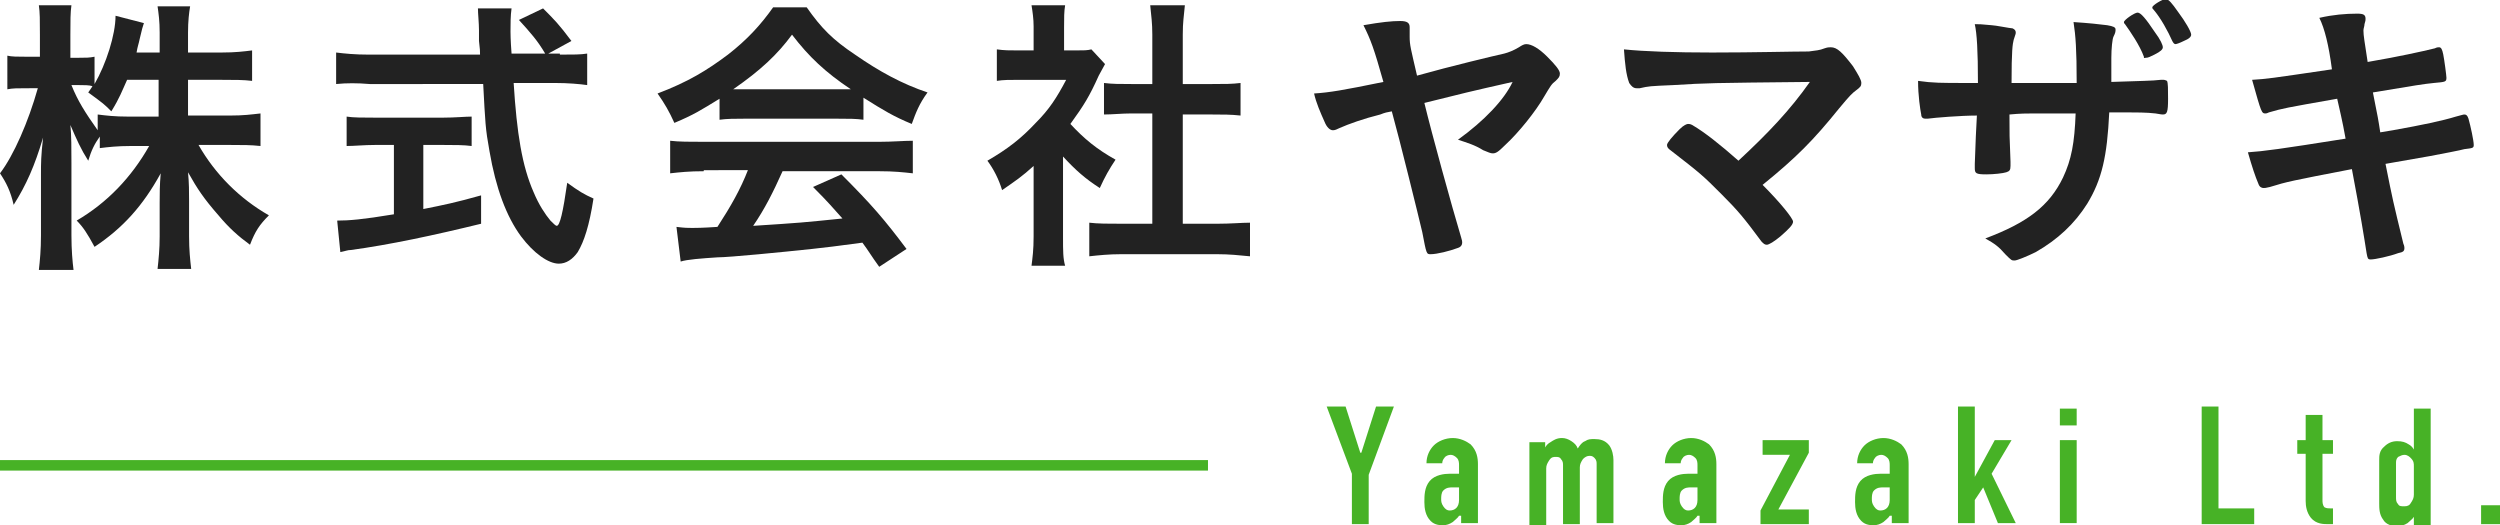 <?xml version="1.0" encoding="utf-8"?>
<!-- Generator: Adobe Illustrator 26.2.1, SVG Export Plug-In . SVG Version: 6.00 Build 0)  -->
<svg version="1.1" xmlns="http://www.w3.org/2000/svg" xmlns:xlink="http://www.w3.org/1999/xlink" x="0px" y="0px"
	 viewBox="0 0 238 50" style="enable-background:new 0 0 238 50;" xml:space="preserve">
<style type="text/css">
	.st0{fill:#222222;}
	.st1{fill-rule:evenodd;clip-rule:evenodd;fill:#47B226;}
	.st2{fill:#47B226;}
</style>
<g id="レイヤー_1">
</g>
<g id="レイヤー_2">
	<g>
		<g>
			<g>
				<path class="st0" d="M17.9,11h4c1.3,0,2-0.1,2.9-0.2v3.1c-0.9-0.1-1.7-0.1-2.9-0.1h-3c1.6,2.8,3.9,5.1,6.7,6.7
					c-0.9,0.9-1.3,1.5-1.8,2.8c-1.1-0.8-2-1.6-3-2.8c-1.4-1.6-2-2.5-2.9-4.1c0.1,1,0.1,1.9,0.1,2.7v3.4c0,1.3,0.1,2.2,0.2,3.1H15
					c0.1-0.9,0.2-1.9,0.2-3.1v-3.2c0-0.8,0-1.7,0.1-2.8c-1.7,3.1-3.6,5.2-6.3,7c-0.7-1.3-1.1-1.9-1.7-2.5c2.9-1.7,5.2-4.1,6.9-7.1
					h-1.8c-1.2,0-2.1,0.1-2.9,0.2v-1.1c-0.5,0.7-0.8,1.3-1.1,2.3c-0.7-1.1-1.1-2-1.7-3.4c0.1,0.9,0.1,2.4,0.1,3.6v6.9
					c0,1.4,0.1,2.5,0.2,3.3H3.7c0.1-0.9,0.2-1.9,0.2-3.3v-5.8c0-1.1,0-1.7,0.2-3.5c-0.8,2.7-1.6,4.5-2.8,6.4c-0.3-1.3-0.7-2.1-1.3-3
					c1.3-1.7,2.7-4.9,3.6-8.1H2.5c-0.8,0-1.3,0-1.8,0.1V5.3c0.4,0.1,1,0.1,1.8,0.1h1.3V3.3c0-1.4,0-2.1-0.1-2.8h3.1
					C6.7,1.2,6.7,2,6.7,3.3v2.2h0.8c0.7,0,1,0,1.5-0.1V8c1.1-1.9,2-4.7,2-6.5l2.7,0.7c-0.1,0.3-0.2,0.6-0.4,1.5
					C13.2,4.2,13.1,4.4,13,5h2.2V3.1c0-1.1-0.1-1.8-0.2-2.5h3.1C18,1.2,17.9,2,17.9,3.1V5h3.2c1.3,0,2.1-0.1,2.9-0.2v2.9
					c-0.8-0.1-1.7-0.1-2.9-0.1h-3.2V11z M12.1,7.6c-0.5,1.1-0.7,1.7-1.5,3C9.9,9.9,9.9,9.9,8.4,8.8c0.2-0.3,0.3-0.4,0.4-0.6
					C8.5,8.1,8,8.1,7.5,8.1H6.8c0.6,1.5,1.3,2.6,2.5,4.3v-1.5c0.8,0.1,1.6,0.2,2.9,0.2h2.9V7.6H12.1z"/>
			</g>
			<g>
				<path class="st0" d="M53.3,5.2c1.3,0,2,0,2.6-0.1v3c-0.7-0.1-1.8-0.2-3.1-0.2h-3.9c0.3,4.8,0.8,7.9,1.9,10.4
					c0.5,1.2,1.1,2.1,1.6,2.7c0.3,0.3,0.5,0.5,0.6,0.5c0.3,0,0.6-1.3,1-4.1c1.1,0.8,1.6,1.1,2.5,1.5c-0.4,2.6-0.9,4.1-1.5,5.1
					c-0.5,0.7-1.1,1.1-1.8,1.1c-1,0-2.4-1-3.6-2.6c-1.4-1.9-2.4-4.6-3-8.1c-0.4-2.2-0.4-2.7-0.6-6.4H35.2C34,7.9,33,7.9,32,8V5
					c0.8,0.1,1.8,0.2,3.1,0.2h10.6c0-0.4,0-0.4-0.1-1.3c0-0.1,0-0.4,0-1c0-0.7-0.1-1.6-0.1-2.1h3.2c-0.1,0.7-0.1,1.5-0.1,2.2
					c0,0.1,0,0.8,0.1,2.1h3.2c-0.7-1.2-1.4-2-2.5-3.2l2.3-1.1c1.1,1.1,1.5,1.5,2.7,3.1l-2.2,1.2H53.3z M35.7,13.8
					c-1,0-2,0.1-2.7,0.1v-2.8c0.6,0.1,1.6,0.1,2.7,0.1h6.5c1.1,0,2.1-0.1,2.7-0.1v2.8c-0.7-0.1-1.7-0.1-2.7-0.1h-1.9v6.1
					c2-0.4,3-0.6,5.5-1.3v2.7c-4.5,1.1-8.7,2-12.4,2.5c-0.3,0-0.5,0.1-1,0.2L32.1,21c1.1,0,2.4-0.1,5.4-0.6v-6.6H35.7z"/>
			</g>
			<g>
				<path class="st0" d="M68.5,9.4c-1.8,1.1-2.4,1.5-4.3,2.3c-0.5-1.1-0.9-1.8-1.6-2.8c2.9-1.1,4.7-2.2,6.7-3.7
					c1.8-1.4,3.1-2.8,4.3-4.5h3.2c1.4,2,2.5,3.1,4.6,4.5c2.3,1.6,4.5,2.8,6.9,3.6c-0.8,1.1-1.1,1.9-1.5,3c-1.7-0.7-2.7-1.3-4.6-2.5
					v2.1c-0.7-0.1-1.4-0.1-2.4-0.1h-9c-0.8,0-1.6,0-2.3,0.1V9.4z M67,16.3c-1.4,0-2.3,0.1-3.2,0.2v-3.1c0.8,0.1,1.9,0.1,3.2,0.1
					h16.7c1.3,0,2.3-0.1,3.2-0.1v3.1c-0.9-0.1-1.8-0.2-3.2-0.2h-9.2c-0.9,2-1.7,3.6-2.8,5.2c4.6-0.3,4.6-0.3,8.5-0.7
					c-0.9-1-1.3-1.5-2.8-3l2.7-1.2c2.9,2.9,4.1,4.3,6.2,7.1l-2.6,1.7c-0.8-1.1-1-1.5-1.6-2.3c-2.2,0.3-3.8,0.5-4.8,0.6
					c-2.8,0.3-7.9,0.8-9,0.8c-1.5,0.1-2.9,0.2-3.5,0.4l-0.4-3.3c0.8,0.1,1.1,0.1,1.5,0.1c0.2,0,1,0,2.4-0.1c1.3-2,2.2-3.6,2.9-5.4
					H67z M79.8,8.5c0.4,0,0.6,0,1.2,0c-2.4-1.6-4-3.1-5.6-5.2c-1.4,1.9-3,3.4-5.6,5.2c0.4,0,0.7,0,1.1,0H79.8z"/>
			</g>
			<g>
				<path class="st0" d="M101.2,22.6c0,1.3,0,2,0.2,2.7h-3.2c0.1-0.8,0.2-1.5,0.2-2.8v-6.7c-1.1,1-1.7,1.4-3,2.3
					c-0.3-1-0.8-2-1.4-2.8c1.9-1.1,3.2-2.1,4.6-3.6c1.3-1.3,2-2.4,2.9-4.1h-4.4c-1,0-1.6,0-2.2,0.1v-3c0.7,0.1,1.2,0.1,2.1,0.1h1.4
					V2.5c0-0.7-0.1-1.4-0.2-2h3.2c-0.1,0.6-0.1,1.2-0.1,2.1v2.2h1.1c0.8,0,1.1,0,1.5-0.1l1.3,1.4c-0.2,0.4-0.4,0.7-0.6,1.1
					c-0.9,2-1.4,2.8-2.7,4.6c1.3,1.4,2.5,2.4,4.3,3.4c-0.6,0.9-1,1.6-1.5,2.7c-1.4-0.9-2.3-1.7-3.5-3V22.6z M112.7,21.3h3.2
					c1.3,0,2.3-0.1,3.1-0.1v3.2c-1-0.1-2-0.2-3.1-0.2h-9.2c-1.1,0-2.1,0.1-3,0.2v-3.2c0.8,0.1,1.8,0.1,3.1,0.1h2.9V10.8h-2
					c-0.9,0-1.8,0.1-2.6,0.1V7.9c0.8,0.1,1.5,0.1,2.6,0.1h2V3.3c0-1.1-0.1-1.8-0.2-2.8h3.3c-0.1,1.1-0.2,1.6-0.2,2.8v4.7h2.8
					c1.2,0,1.9,0,2.7-0.1V11c-0.9-0.1-1.7-0.1-2.7-0.1h-2.8V21.3z"/>
			</g>
			<g>
				<path class="st0" d="M143.2,5.1c0.4-0.1,0.9-0.3,1.4-0.6c0.3-0.2,0.5-0.3,0.7-0.3c0.5,0,1.2,0.4,2,1.2c0.8,0.8,1.2,1.3,1.2,1.6
					c0,0.3-0.1,0.4-0.4,0.7c-0.4,0.3-0.5,0.5-1.1,1.5c-0.8,1.4-2.4,3.4-3.7,4.6c-0.7,0.7-0.9,0.8-1.2,0.8c-0.2,0-0.4-0.1-0.9-0.3
					c-0.8-0.5-1.5-0.7-2.4-1c2.5-1.8,4.4-3.8,5.2-5.5c-4,0.9-4.8,1.1-8.4,2c0.7,2.9,2.6,9.8,3.5,12.8c0.1,0.3,0.1,0.4,0.1,0.5
					c0,0.2-0.1,0.4-0.4,0.5c-0.8,0.3-2,0.6-2.6,0.6c-0.4,0-0.4,0-0.8-2.1c-0.3-1.3-2.2-9-2.9-11.5c-0.5,0.1-0.6,0.1-1.1,0.3
					c-1.6,0.4-3,0.9-3.9,1.3c-0.2,0.1-0.4,0.2-0.6,0.2c-0.3,0-0.6-0.3-0.8-0.8c-0.4-0.9-0.8-1.8-1-2.7c1.5-0.1,2.7-0.3,6.6-1.1
					c-0.9-3.2-1.2-4-1.9-5.4c1.7-0.3,2.7-0.4,3.5-0.4c0.7,0,0.9,0.2,0.9,0.6c0,0.1,0,0.2,0,0.4c0,0.2,0,0.3,0,0.5
					c0,0.8,0.1,1.1,0.7,3.7C138.1,6.3,142.3,5.3,143.2,5.1z"/>
			</g>
			<g>
				<path class="st0" d="M172.3,7.8c-9.7,0.1-9.7,0.1-13,0.3c-2.3,0.1-2.3,0.1-3.2,0.3c-0.1,0-0.3,0-0.3,0c-0.3,0-0.5-0.2-0.7-0.5
					c-0.3-0.8-0.4-1.8-0.5-3.2c1.9,0.2,4.9,0.3,8.4,0.3c4,0,7.6-0.1,9.2-0.1c0.7-0.1,1-0.1,1.5-0.3c0.3-0.1,0.4-0.1,0.6-0.1
					c0.6,0,1.1,0.5,2.1,1.8c0.5,0.8,0.8,1.3,0.8,1.6s-0.1,0.4-0.5,0.7c-0.4,0.3-0.6,0.5-1.6,1.7c-2.5,3.1-4.1,4.7-7.3,7.3
					c1.7,1.7,2.9,3.2,2.9,3.5c0,0.3-0.4,0.7-1.2,1.4c-0.6,0.5-1.1,0.8-1.3,0.8c-0.2,0-0.3-0.1-0.5-0.3c-1.7-2.3-2.3-3-3.8-4.5
					c-1.8-1.8-1.9-1.9-5-4.3c-0.1-0.1-0.2-0.2-0.2-0.4c0-0.2,0.5-0.8,1.2-1.5c0.4-0.4,0.7-0.5,0.8-0.5c0.1,0,0.2,0,0.4,0.1
					c1.2,0.7,2.7,1.9,4.4,3.4C168.3,12.7,170.4,10.5,172.3,7.8z"/>
			</g>
			<g>
				<path class="st0" d="M188.3,7.9c0-3.1-0.1-4.7-0.3-5.6c0.5,0,0.5,0,1.6,0.1c0.3,0,1.8,0.3,2,0.3c0.2,0.1,0.3,0.2,0.3,0.4
					c0,0.1,0,0.1-0.2,0.7c-0.1,0.4-0.2,1-0.2,4.1c0.7,0,2.8,0,6.2,0c0-3.2-0.1-4.5-0.3-5.8c1.5,0.1,2.4,0.2,3.2,0.3
					c0.6,0.1,0.8,0.2,0.8,0.4c0,0.2,0,0.3-0.2,0.7c-0.1,0.2-0.2,1.1-0.2,2c0,0.6,0,1.7,0,2c0,0.2,0,0.2,0,0.3
					c2.8-0.1,3.9-0.1,4.7-0.2c0.1,0,0.2,0,0.3,0c0.1,0,0.3,0.1,0.3,0.1c0.1,0.2,0.1,0.8,0.1,1.7c0,1.3-0.1,1.5-0.5,1.5
					c-0.1,0-0.1,0-0.7-0.1c-1-0.1-1.2-0.1-4.4-0.1c-0.2,4.2-0.7,6.4-2.1,8.7c-1.2,1.9-2.8,3.4-4.9,4.6c-0.8,0.4-1.8,0.8-2,0.8
					c-0.3,0-0.3,0-0.9-0.6c-0.6-0.7-1-1-1.9-1.5c4-1.5,6.1-3.1,7.4-5.8c0.8-1.7,1.1-3.3,1.2-6.1c-0.7,0-0.8,0-1.8,0
					c-0.3,0-1,0-2.2,0c-0.5,0-1.3,0-2.3,0.1c0,2,0,2,0.1,4.5c0,0.1,0,0.3,0,0.4c0,0.4-0.1,0.5-0.4,0.6c-0.3,0.1-1.2,0.2-1.9,0.2
					c-1,0-1.1-0.1-1.1-0.6c0-0.1,0-0.3,0-0.4c0.1-2.5,0.1-3,0.2-4.6c-1.5,0-4,0.2-4.7,0.3c-0.1,0-0.1,0-0.2,0
					c-0.2,0-0.4-0.1-0.4-0.4c-0.1-0.5-0.3-1.8-0.3-3.2c1.4,0.2,2.2,0.2,4.6,0.2H188.3z M204.1,5.4c-0.4-1.1-1.3-2.4-1.8-3.1
					c-0.1-0.1-0.1-0.1-0.1-0.2c0-0.2,1-0.9,1.3-0.9c0.3,0,0.8,0.6,1.6,1.8c0.6,0.8,0.8,1.3,0.8,1.5c0,0.2-0.2,0.4-0.8,0.7
					c-0.4,0.2-0.6,0.3-0.8,0.3S204.1,5.6,204.1,5.4z M207.4,1.2c0.6,0.8,1.2,1.8,1.2,2.1c0,0.2-0.2,0.4-0.7,0.6
					c-0.4,0.2-0.7,0.3-0.8,0.3c-0.1,0-0.2-0.1-0.3-0.3c-0.4-0.9-1.1-2.2-1.8-3c-0.1-0.1-0.1-0.1-0.1-0.2c0-0.2,1-0.8,1.3-0.8
					C206.5,0,206.7,0.2,207.4,1.2z"/>
			</g>
			<g>
				<path class="st0" d="M220.8,1.7c1.3-0.3,2.5-0.4,3.6-0.4c0.6,0,0.8,0.1,0.8,0.5c0,0.1,0,0.2-0.1,0.5c0,0.2-0.1,0.4-0.1,0.6
					c0,0.5,0.1,1,0.4,3c2.9-0.5,5.2-1,6.4-1.3c0.2-0.1,0.3-0.1,0.4-0.1c0.2,0,0.3,0.2,0.4,0.7c0.1,0.5,0.3,2,0.3,2.2
					c0,0.4-0.1,0.4-1.2,0.5c-1,0.1-1.6,0.2-5.8,0.9c0.5,2.5,0.5,2.5,0.7,3.8c0.6-0.1,0.6-0.1,1.2-0.2c2.8-0.5,4.7-0.9,6-1.3
					c0.4-0.1,0.7-0.2,0.8-0.2c0.2,0,0.3,0.1,0.4,0.4c0.2,0.7,0.5,2.1,0.5,2.5c0,0.3-0.1,0.3-0.9,0.4c-0.4,0.1-0.4,0.1-1.4,0.3
					c-1.5,0.3-1.5,0.3-6.1,1.1c0.7,3.5,0.7,3.5,1.7,7.6c0.1,0.2,0.1,0.4,0.1,0.4c0,0.3-0.1,0.4-0.6,0.5c-0.8,0.3-2.2,0.6-2.6,0.6
					c-0.3,0-0.3-0.1-0.4-0.6c-0.2-1.3-0.6-3.8-1.4-8c-5.7,1.1-6.2,1.2-7.8,1.7c-0.4,0.1-0.5,0.1-0.6,0.1c-0.2,0-0.4-0.1-0.5-0.4
					c-0.3-0.7-0.6-1.6-1-3c1.5-0.1,3-0.3,9.3-1.3c-0.3-1.7-0.6-2.9-0.8-3.8c-5.1,0.9-5.1,0.9-6.5,1.3c-0.2,0.1-0.3,0.1-0.3,0.1
					c-0.4,0-0.4,0-1.3-3.2c1.5-0.1,1.5-0.1,7.6-1C221.7,4.3,221.3,2.7,220.8,1.7z"/>
			</g>
		</g>
	</g>
	<path class="st1" d="M0,43.8h115v1H0V43.8z"/>
	<g>
		<g>
			<g>
				<path class="st2" d="M130.3,45.2v4.7h-1.6v-4.8l-2.4-6.4h1.8l1.4,4.4h0.1l1.4-4.4h1.7L130.3,45.2z"/>
			</g>
			<g>
				<path class="st2" d="M138.9,49.1L138.9,49.1c-0.1,0.2-0.4,0.4-0.6,0.6c-0.3,0.2-0.6,0.3-0.9,0.3c-0.3,0-0.8,0-1.2-0.4
					c-0.5-0.5-0.6-1.2-0.6-1.8c0-0.6,0-1.4,0.5-2c0.5-0.6,1.4-0.7,1.9-0.7c0.1,0,0.4,0,0.9,0v-0.8c0-0.2,0-0.5-0.2-0.7
					c-0.2-0.2-0.4-0.3-0.6-0.3c-0.2,0-0.5,0.1-0.6,0.3c-0.1,0.1-0.2,0.3-0.2,0.5h-1.5c0-0.7,0.3-1.3,0.7-1.7
					c0.4-0.4,1.1-0.7,1.8-0.7c0.7,0,1.3,0.3,1.7,0.6c0.6,0.6,0.7,1.3,0.7,1.9v5.6h-1.6V49.1z M138.9,46.4c-0.2,0-0.4,0-0.6,0
					c-0.3,0-0.6,0-0.9,0.3c-0.2,0.2-0.2,0.6-0.2,0.8c0,0.2,0,0.4,0.2,0.7c0.2,0.3,0.4,0.4,0.6,0.4c0.5,0,0.9-0.3,0.9-1V46.4z"/>
			</g>
			<g>
				<path class="st2" d="M147.1,41.9v0.7c0.1-0.2,0.3-0.4,0.5-0.5c0.3-0.2,0.6-0.4,1.1-0.4c0.3,0,0.6,0.1,0.9,0.3
					c0.3,0.2,0.5,0.4,0.6,0.7c0.2-0.3,0.4-0.6,0.7-0.7c0.3-0.2,0.5-0.2,0.9-0.2c0.5,0,1,0.1,1.4,0.6c0.3,0.4,0.4,1,0.4,1.4v6h-1.6
					v-5.6c0-0.2,0-0.4-0.2-0.6c-0.2-0.2-0.3-0.2-0.5-0.2c-0.2,0-0.4,0.1-0.6,0.3c-0.2,0.3-0.3,0.5-0.3,0.8v5.4h-1.6v-5.6
					c0-0.2,0-0.4-0.2-0.6c-0.1-0.2-0.3-0.2-0.5-0.2c-0.2,0-0.4,0-0.6,0.3c-0.2,0.3-0.3,0.5-0.3,0.8v5.4h-1.6v-7.9H147.1z"/>
			</g>
			<g>
				<path class="st2" d="M161.6,49.1L161.6,49.1c-0.1,0.2-0.4,0.4-0.6,0.6c-0.3,0.2-0.6,0.3-0.9,0.3c-0.3,0-0.8,0-1.2-0.4
					c-0.5-0.5-0.6-1.2-0.6-1.8c0-0.6,0-1.4,0.5-2c0.5-0.6,1.4-0.7,1.9-0.7c0.1,0,0.4,0,0.9,0v-0.8c0-0.2,0-0.5-0.2-0.7
					c-0.2-0.2-0.4-0.3-0.6-0.3c-0.2,0-0.5,0.1-0.6,0.3c-0.1,0.1-0.2,0.3-0.2,0.5h-1.5c0-0.7,0.3-1.3,0.7-1.7
					c0.4-0.4,1.1-0.7,1.8-0.7c0.7,0,1.3,0.3,1.7,0.6c0.6,0.6,0.7,1.3,0.7,1.9v5.6h-1.6V49.1z M161.6,46.4c-0.2,0-0.4,0-0.6,0
					c-0.3,0-0.6,0-0.9,0.3c-0.2,0.2-0.2,0.6-0.2,0.8c0,0.2,0,0.4,0.2,0.7c0.2,0.3,0.4,0.4,0.6,0.4c0.5,0,0.9-0.3,0.9-1V46.4z"/>
			</g>
			<g>
				<path class="st2" d="M167.8,41.9h4.4v1.2l-2.9,5.4h2.9v1.4h-4.6v-1.3l2.8-5.3h-2.6V41.9z"/>
			</g>
			<g>
				<path class="st2" d="M179.9,49.1L179.9,49.1c-0.1,0.2-0.4,0.4-0.6,0.6c-0.3,0.2-0.6,0.3-0.9,0.3c-0.3,0-0.8,0-1.2-0.4
					c-0.5-0.5-0.6-1.2-0.6-1.8c0-0.6,0-1.4,0.5-2c0.5-0.6,1.4-0.7,1.9-0.7c0.1,0,0.4,0,0.9,0v-0.8c0-0.2,0-0.5-0.2-0.7
					c-0.2-0.2-0.4-0.3-0.6-0.3c-0.2,0-0.5,0.1-0.6,0.3c-0.1,0.1-0.2,0.3-0.2,0.5h-1.5c0-0.7,0.3-1.3,0.7-1.7
					c0.4-0.4,1.1-0.7,1.8-0.7c0.7,0,1.3,0.3,1.7,0.6c0.6,0.6,0.7,1.3,0.7,1.9v5.6h-1.6V49.1z M179.9,46.4c-0.2,0-0.4,0-0.6,0
					c-0.3,0-0.6,0-0.9,0.3c-0.2,0.2-0.2,0.6-0.2,0.8c0,0.2,0,0.4,0.2,0.7c0.2,0.3,0.4,0.4,0.6,0.4c0.5,0,0.9-0.3,0.9-1V46.4z"/>
			</g>
			<g>
				<path class="st2" d="M186.4,38.7h1.6v6.7h0l1.9-3.5h1.6l-1.9,3.2l2.3,4.7h-1.7l-1.4-3.4l-0.8,1.2v2.2h-1.6V38.7z"/>
			</g>
			<g>
				<path class="st2" d="M197.7,38.9v1.6h-1.6v-1.6H197.7z M196.1,41.9h1.6v7.9h-1.6V41.9z"/>
			</g>
			<g>
				<path class="st2" d="M211.2,38.7v9.7h3.4v1.5h-5V38.7H211.2z"/>
			</g>
			<g>
				<path class="st2" d="M221.1,39.5v2.4h1v1.3h-1v4.4c0,0.2,0,0.5,0.2,0.7c0.2,0.1,0.4,0.1,0.6,0.1h0.2v1.5h-0.4
					c-0.5,0-1.2,0-1.7-0.6c-0.4-0.5-0.5-1.1-0.5-1.6v-4.5h-0.8v-1.3h0.8v-2.4H221.1z"/>
			</g>
			<g>
				<path class="st2" d="M229.8,49.2L229.8,49.2c-0.1,0.2-0.4,0.4-0.6,0.6c-0.3,0.2-0.7,0.3-1,0.3c-0.8,0-1.2-0.4-1.3-0.6
					c-0.4-0.5-0.4-1.1-0.4-1.6v-4.1c0-0.4,0-0.9,0.5-1.3c0.3-0.3,0.7-0.5,1.2-0.5c0.5,0,0.8,0.1,1.1,0.3c0.2,0.1,0.4,0.3,0.5,0.5
					v-3.9h1.6v11.2h-1.6V49.2z M229.8,44.4c0-0.3,0-0.5-0.3-0.8c-0.1-0.1-0.3-0.3-0.6-0.3c-0.2,0-0.4,0.1-0.6,0.2
					c-0.2,0.2-0.2,0.4-0.2,0.6v3.2c0,0.3,0,0.5,0.2,0.7c0.1,0.2,0.3,0.2,0.6,0.2c0.3,0,0.5-0.1,0.6-0.3c0.2-0.3,0.3-0.5,0.3-0.8
					V44.4z"/>
			</g>
			<g>
				<path class="st2" d="M238,48.1v1.8h-1.8v-1.8H238z"/>
			</g>
		</g>
	</g>
</g>
</svg>
